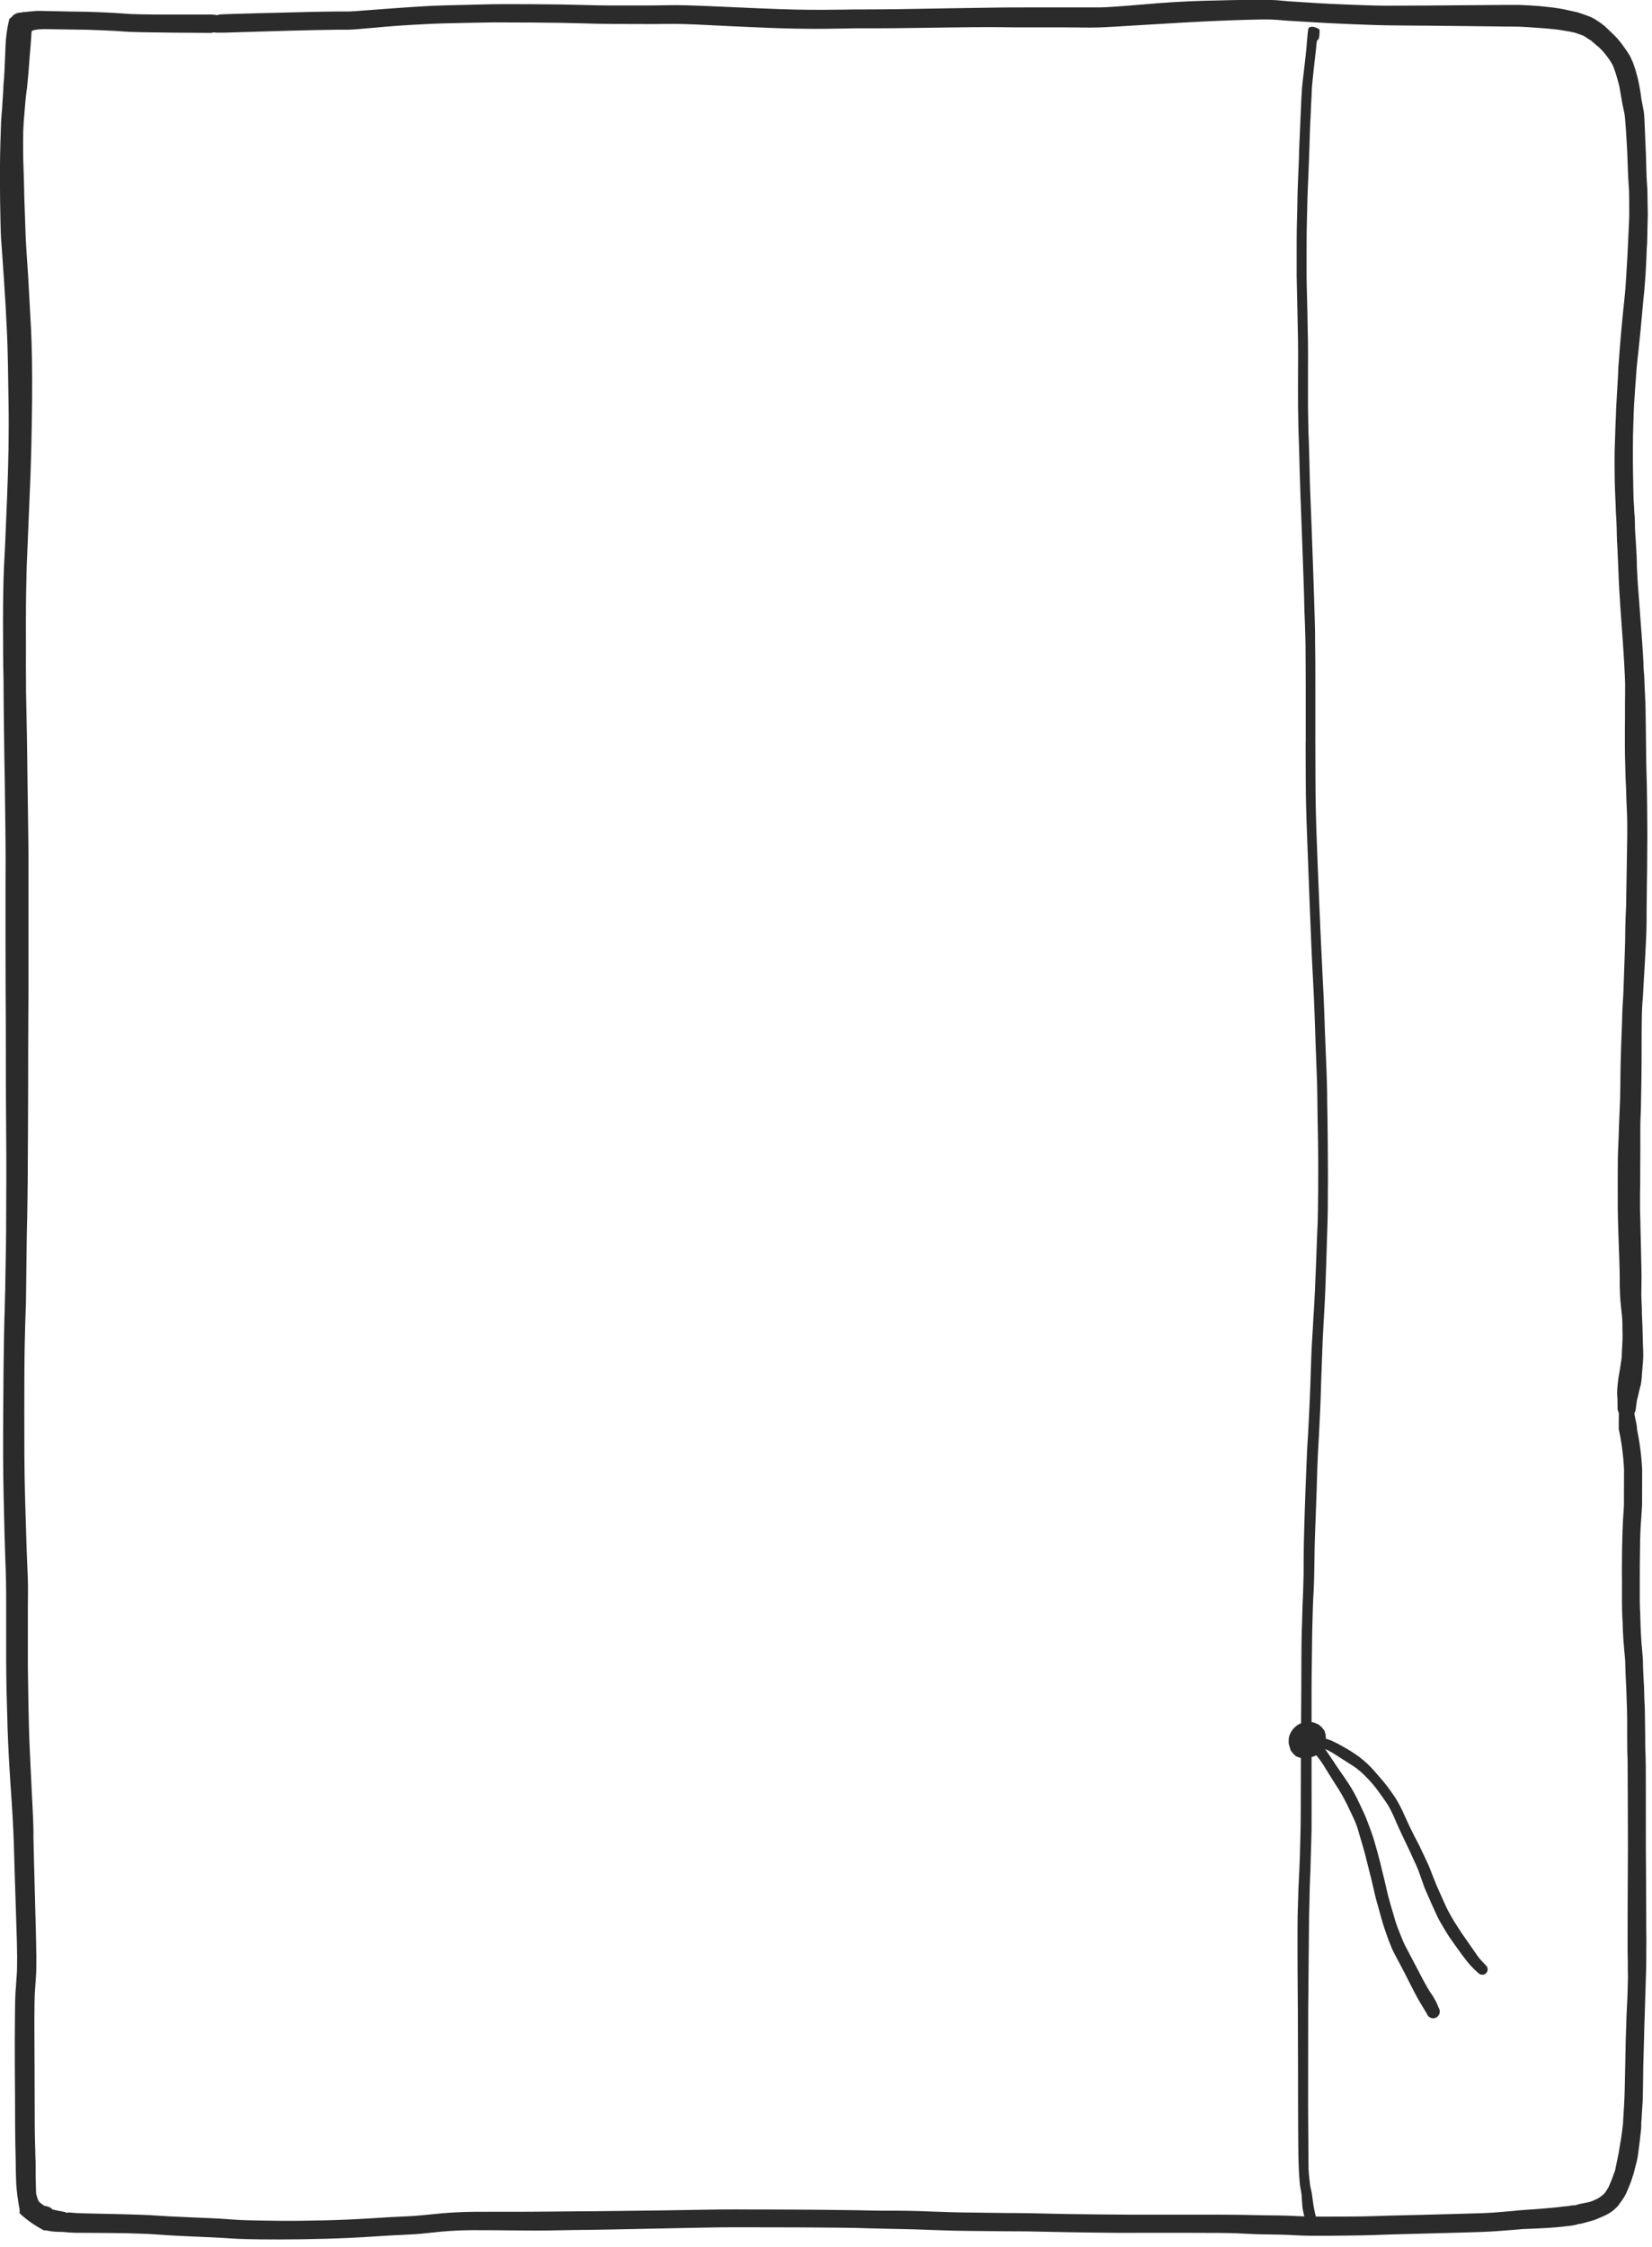 <?xml version="1.0" encoding="UTF-8" standalone="no"?>
<!DOCTYPE svg PUBLIC "-//W3C//DTD SVG 1.1//EN" "http://www.w3.org/Graphics/SVG/1.1/DTD/svg11.dtd">
<svg width="100%" height="100%" viewBox="0 0 153 208" version="1.1" xmlns="http://www.w3.org/2000/svg" xmlns:xlink="http://www.w3.org/1999/xlink" xml:space="preserve" xmlns:serif="http://www.serif.com/" style="fill-rule:evenodd;clip-rule:evenodd;stroke-linejoin:round;stroke-miterlimit:2;">
    <g transform="matrix(1,0,0,1,-3017.73,-254.674)">
        <g transform="matrix(1,0,0,1,1548.99,394.153)">
            <path d="M1474.84,65.884C1474.12,65.645 1473.42,65.352 1472.74,65.006C1472.41,64.583 1472.19,64.089 1472.08,63.563C1472.07,62.996 1472.05,62.519 1472.04,62L1472.04,60.8C1472.02,60.519 1472.02,59.923 1471.99,59.036C1471.96,58.149 1471.95,56.609 1471.95,54.373C1471.95,52.137 1471.93,50.473 1471.93,49.39C1471.92,48.304 1471.92,47.415 1471.93,46.696C1471.93,45.977 1471.95,45.48 1471.96,45.134C1471.98,44.788 1472.02,44.25 1472.07,43.481C1472.13,42.711 1472.11,40.991 1472.04,38.506C1471.98,36.021 1471.92,34.148 1471.89,32.88C1471.86,31.612 1471.83,30.692 1471.84,30.108C1471.84,29.525 1471.77,28.035 1471.65,25.708C1471.53,23.381 1471.45,21.608 1471.42,20.36C1471.39,19.112 1471.36,17.93 1471.35,16.801C1471.33,15.672 1471.32,14.856 1471.32,14.318L1471.32,11.358C1471.32,9.922 1471.32,8.814 1471.33,8.029C1471.35,7.244 1471.3,6.122 1471.24,4.751C1471.18,3.38 1471.14,1.506 1471.06,-0.905C1470.99,-3.316 1470.99,-5.916 1470.99,-8.758C1470.99,-11.6 1471,-13.682 1471.03,-15.033C1471.06,-16.384 1471.09,-17.342 1471.11,-17.933C1471.14,-18.525 1471.15,-19.001 1471.15,-19.326C1471.15,-19.651 1471.17,-20.495 1471.18,-21.851C1471.2,-23.207 1471.21,-24.871 1471.26,-26.84C1471.3,-28.809 1471.32,-31.421 1471.33,-34.647C1471.35,-37.873 1471.35,-40.39 1471.35,-42.202C1471.36,-44.014 1471.36,-45.922 1471.38,-47.925L1471.38,-59.862C1471.38,-60.609 1471.36,-62.075 1471.33,-64.225C1471.3,-66.375 1471.27,-68.125 1471.26,-69.479C1471.24,-70.833 1471.23,-71.838 1471.21,-72.49C1471.2,-73.142 1471.18,-73.816 1471.17,-74.516C1471.15,-75.216 1471.14,-75.809 1471.15,-76.331C1471.15,-76.853 1471.14,-77.365 1471.14,-77.838C1471.15,-78.312 1471.14,-79.602 1471.14,-81.738C1471.14,-83.874 1471.17,-85.574 1471.21,-86.938C1471.26,-88.302 1471.36,-90.483 1471.48,-93.46C1471.62,-96.439 1471.68,-99.402 1471.71,-102.26C1471.74,-105.118 1471.69,-107.372 1471.62,-108.92C1471.54,-110.468 1471.45,-112.12 1471.35,-113.836C1471.24,-115.552 1471.15,-116.785 1471.12,-117.53C1471.09,-118.275 1471.05,-119.362 1471,-120.906C1470.96,-122.45 1470.94,-123.552 1470.91,-124.206C1470.88,-124.86 1470.88,-125.545 1470.88,-126.329C1470.88,-127.113 1470.9,-127.665 1470.93,-128.063C1470.96,-128.461 1470.97,-128.682 1470.99,-128.834C1471,-128.986 1471.03,-129.305 1471.06,-129.717C1471.09,-130.129 1471.14,-130.51 1471.18,-130.886C1471.24,-131.262 1471.26,-131.486 1471.27,-131.613C1471.29,-131.74 1471.32,-132.207 1471.39,-132.937C1471.45,-133.669 1471.49,-134.387 1471.56,-135.069C1471.62,-135.751 1471.65,-136.369 1471.69,-136.969C1471.48,-136.464 1471.53,-136.521 1471.54,-136.599C1471.89,-137.081 1471.78,-137.758 1471.3,-138.11C1471.12,-138.244 1470.89,-138.317 1470.67,-138.317C1470.32,-138.317 1469.99,-138.15 1469.79,-137.869C1469.73,-137.831 1469.67,-137.789 1469.61,-137.743C1469.4,-136.911 1469.28,-136.058 1469.25,-135.199C1469.23,-134.514 1469.19,-133.817 1469.16,-133.085C1469.13,-132.353 1469.1,-131.968 1469.08,-131.845C1469.07,-131.722 1469.05,-131.445 1469.04,-131.071C1469.02,-130.697 1468.99,-130.281 1468.96,-129.871C1468.95,-129.457 1468.92,-129.213 1468.9,-129.06C1468.89,-128.907 1468.87,-128.58 1468.84,-128.182C1468.83,-127.782 1468.81,-127.152 1468.78,-126.368C1468.75,-125.584 1468.75,-124.828 1468.74,-124.173C1468.72,-123.518 1468.74,-122.419 1468.75,-120.873C1468.77,-119.327 1468.8,-118.127 1468.84,-117.383C1468.9,-116.639 1468.98,-115.41 1469.1,-113.692C1469.22,-111.974 1469.31,-110.36 1469.38,-108.811C1469.46,-107.262 1469.49,-105.111 1469.53,-102.255C1469.58,-99.399 1469.52,-96.527 1469.4,-93.548C1469.28,-90.569 1469.19,-88.399 1469.11,-87.031C1469.05,-85.662 1469.02,-83.863 1469.02,-81.731C1469.02,-79.599 1469.04,-78.282 1469.04,-77.808C1469.05,-77.335 1469.07,-76.851 1469.07,-76.329C1469.07,-75.807 1469.07,-75.179 1469.08,-74.48C1469.08,-73.78 1469.1,-73.104 1469.1,-72.452C1469.11,-71.8 1469.13,-70.802 1469.14,-69.452C1469.17,-68.099 1469.2,-66.347 1469.22,-64.197C1469.25,-62.047 1469.26,-60.616 1469.26,-59.87C1469.26,-59.124 1469.26,-58.084 1469.25,-56.758L1469.25,-52.852C1469.25,-51.574 1469.25,-49.932 1469.26,-47.929C1469.28,-45.926 1469.28,-44.019 1469.28,-42.208C1469.28,-40.397 1469.28,-37.876 1469.31,-34.65C1469.34,-31.424 1469.32,-28.84 1469.31,-26.87C1469.31,-24.901 1469.28,-23.238 1469.25,-21.882C1469.23,-20.526 1469.22,-19.688 1469.2,-19.363C1469.19,-19.038 1469.19,-18.597 1469.17,-18.005C1469.14,-17.414 1469.13,-16.428 1469.1,-15.077C1469.08,-13.726 1469.05,-11.613 1469.04,-8.771C1469.02,-5.929 1469.02,-3.271 1469.08,-0.862C1469.13,1.55 1469.18,3.459 1469.23,4.83C1469.29,6.201 1469.31,7.23 1469.31,8.02L1469.31,14.32C1469.32,14.858 1469.32,15.708 1469.34,16.837C1469.37,17.966 1469.4,19.169 1469.44,20.421C1469.48,21.673 1469.56,23.491 1469.72,25.821C1469.89,28.151 1469.95,29.572 1469.98,30.155C1470.01,30.738 1470.04,31.668 1470.07,32.937C1470.11,34.204 1470.17,36.081 1470.25,38.569C1470.34,41.053 1470.35,42.587 1470.29,43.357C1470.24,44.127 1470.19,44.704 1470.17,45.049C1470.15,45.394 1470.14,45.963 1470.13,46.683C1470.13,47.402 1470.11,48.318 1470.11,49.404C1470.11,50.49 1470.11,52.149 1470.13,54.385C1470.14,56.621 1470.14,58.203 1470.16,59.09C1470.19,59.977 1470.19,60.549 1470.2,60.83C1470.2,61.11 1470.2,61.511 1470.22,62.03C1470.23,62.594 1470.27,63.156 1470.34,63.716C1470.41,64.277 1470.5,64.754 1470.52,64.874C1470.56,65.052 1470.57,65.234 1470.55,65.414C1471.23,66.044 1471.99,66.577 1472.81,66.999C1472.83,67 1477.18,66.523 1474.84,65.884Z" style="fill:rgb(43,43,43);fill-rule:nonzero;"/>
        </g>
        <g transform="matrix(1,0,0,1,1549.4,393.767)">
            <path d="M1471.36,-136.27L1471.43,-136.294C1471.59,-136.33 1471.74,-136.357 1471.9,-136.375C1472.19,-136.396 1472.48,-136.402 1472.77,-136.393C1473.27,-136.383 1473.97,-136.369 1474.9,-136.359C1475.83,-136.349 1476.32,-136.341 1476.43,-136.338C1476.53,-136.335 1477,-136.319 1477.82,-136.286C1478.66,-136.253 1479.31,-136.216 1479.86,-136.171C1480.42,-136.126 1481.93,-136.093 1484.3,-136.071C1486.67,-136.049 1487.91,-136.044 1488.02,-136.046C1488.14,-136.046 1487.85,-136.109 1487.87,-136.104C1488.26,-136.07 1488.64,-136.058 1489.04,-136.068C1489.58,-136.087 1490.83,-136.126 1492.81,-136.183C1494.81,-136.241 1496.31,-136.283 1497.37,-136.304C1498.43,-136.325 1499.14,-136.34 1499.56,-136.342L1500.56,-136.342C1500.81,-136.342 1501.65,-136.4 1502.94,-136.522C1504.23,-136.644 1505.46,-136.736 1506.69,-136.804C1507.92,-136.872 1508.82,-136.913 1509.43,-136.93C1510.05,-136.947 1510.84,-136.964 1511.82,-136.982C1512.81,-137 1513.54,-137.015 1514.04,-137.019C1514.53,-137.023 1515.71,-137.019 1517.65,-137.006C1519.58,-136.993 1521.08,-136.969 1522.18,-136.934C1523.27,-136.899 1524.2,-136.88 1524.89,-136.876C1525.58,-136.872 1526.43,-136.876 1527.44,-136.868C1528.44,-136.86 1529.39,-136.868 1530.24,-136.878C1531.09,-136.888 1532.25,-136.86 1533.78,-136.778C1535.3,-136.696 1536.85,-136.631 1538.35,-136.564C1539.85,-136.497 1541.09,-136.453 1542.05,-136.44C1543,-136.427 1543.91,-136.419 1544.68,-136.427C1545.46,-136.435 1546.08,-136.442 1546.5,-136.452C1546.92,-136.462 1547.2,-136.469 1547.38,-136.472C1547.57,-136.475 1548.22,-136.472 1549.41,-136.472C1550.59,-136.472 1552.08,-136.49 1553.86,-136.517C1555.63,-136.542 1557.14,-136.565 1558.42,-136.574C1559.69,-136.583 1560.58,-136.586 1561.16,-136.574C1561.74,-136.562 1562.64,-136.556 1563.87,-136.559C1565.1,-136.562 1566.11,-136.559 1566.87,-136.559C1567.64,-136.559 1568.24,-136.552 1568.64,-136.544C1569.05,-136.536 1569.56,-136.537 1570.1,-136.552C1570.65,-136.565 1572.06,-136.652 1574.22,-136.784C1576.38,-136.916 1578.24,-137.027 1579.88,-137.109C1581.53,-137.191 1582.85,-137.23 1583.92,-137.263C1584.98,-137.296 1585.61,-137.296 1585.88,-137.289C1586.15,-137.282 1586.36,-137.274 1586.57,-137.259C1586.77,-137.246 1586.94,-137.229 1587.14,-137.21C1587.34,-137.191 1587.9,-137.152 1588.77,-137.104C1589.63,-137.058 1590.29,-137.017 1590.75,-136.987C1591.2,-136.957 1592.16,-136.914 1593.55,-136.854C1594.94,-136.794 1596.05,-136.761 1596.78,-136.748C1597.5,-136.735 1598.14,-136.733 1598.73,-136.727C1599.31,-136.721 1601.12,-136.719 1604.21,-136.676C1607.3,-136.633 1608.87,-136.63 1609.01,-136.625C1609.15,-136.62 1609.41,-136.606 1609.9,-136.576C1610.38,-136.546 1610.84,-136.51 1611.37,-136.47C1611.89,-136.43 1612.22,-136.392 1612.49,-136.362C1612.74,-136.332 1612.94,-136.298 1613.15,-136.262C1613.36,-136.226 1613.57,-136.192 1613.69,-136.172L1614.17,-136.072C1614.23,-136.055 1614.33,-136.018 1614.53,-135.952C1614.72,-135.886 1614.81,-135.852 1614.95,-135.796C1615.03,-135.757 1615.11,-135.71 1615.19,-135.657C1615.32,-135.572 1615.44,-135.492 1615.56,-135.404C1615.7,-135.316 1615.59,-135.419 1615.61,-135.41C1615.62,-135.401 1615.85,-135.184 1616.15,-134.932C1616.38,-134.757 1616.59,-134.561 1616.78,-134.347C1616.93,-134.175 1617.08,-133.995 1617.21,-133.807C1617.33,-133.654 1617.44,-133.494 1617.54,-133.327C1617.62,-133.194 1617.64,-133.144 1617.69,-133.071C1617.71,-133.021 1617.73,-132.972 1617.75,-132.926C1617.78,-132.842 1617.83,-132.726 1617.85,-132.635C1617.93,-132.439 1618,-132.239 1618.05,-132.035C1618.17,-131.647 1618.23,-131.386 1618.31,-131.079C1618.37,-130.77 1618.41,-130.479 1618.47,-130.15C1618.54,-129.821 1618.56,-129.609 1618.58,-129.523L1618.8,-128.454C1618.82,-128.361 1618.85,-127.935 1618.92,-127.019C1618.98,-126.102 1619.01,-125.419 1619.04,-124.94L1619.1,-123.285C1619.1,-123.129 1619.12,-122.885 1619.13,-122.606L1619.19,-121.617C1619.21,-121.505 1619.21,-121.122 1619.22,-120.386L1619.22,-119.122C1619.22,-119.005 1619.21,-118.672 1619.18,-118.068L1619.06,-115.518C1619.03,-114.999 1619,-114.443 1618.96,-113.818C1618.93,-113.19 1618.88,-112.692 1618.86,-112.284C1618.83,-111.876 1618.75,-111.191 1618.65,-110.217C1618.56,-109.244 1618.47,-108.411 1618.42,-107.726C1618.36,-107.041 1618.32,-106.482 1618.29,-106.05C1618.26,-105.618 1618.23,-105.269 1618.21,-105.05C1618.21,-104.831 1618.2,-104.51 1618.17,-104.077C1618.14,-103.644 1618.11,-103.077 1618.07,-102.377C1618.03,-101.677 1617.99,-101.013 1617.98,-100.428C1617.95,-99.845 1617.93,-99.322 1617.92,-98.866C1617.9,-98.41 1617.89,-97.878 1617.87,-97.301C1617.86,-96.724 1617.86,-96.073 1617.87,-95.396C1617.87,-94.718 1617.89,-94.18 1617.9,-93.808C1617.92,-93.436 1617.93,-93.049 1617.95,-92.676C1617.96,-92.303 1617.98,-91.943 1617.99,-91.613C1618.02,-91.285 1618.02,-90.991 1618.04,-90.679C1618.05,-90.367 1618.07,-90.019 1618.07,-89.648C1618.07,-89.277 1618.1,-88.827 1618.13,-88.332L1618.23,-86.001C1618.24,-85.536 1618.27,-85.015 1618.3,-84.478L1618.39,-83.03L1618.65,-79.373C1618.69,-78.7 1618.72,-78.185 1618.75,-77.802L1618.82,-76.402C1618.84,-76.122 1618.85,-75.628 1618.84,-74.835C1618.82,-74.042 1618.84,-72.981 1618.82,-71.622C1618.81,-70.263 1618.82,-69.152 1618.85,-68.332C1618.87,-67.512 1618.88,-66.899 1618.91,-66.494C1618.94,-66.089 1618.94,-65.36 1618.99,-64.318C1619.05,-63.276 1619.05,-62.089 1619.02,-60.682C1618.99,-59.275 1618.99,-58.218 1618.97,-57.505C1618.96,-56.792 1618.94,-56.178 1618.94,-55.658C1618.94,-55.138 1618.91,-54.851 1618.91,-54.758C1618.91,-54.665 1618.9,-54.416 1618.88,-54.053C1618.87,-53.69 1618.85,-52.953 1618.84,-51.808C1618.81,-50.662 1618.76,-49.608 1618.73,-48.601C1618.7,-47.594 1618.67,-46.993 1618.66,-46.795C1618.64,-46.597 1618.64,-46.344 1618.61,-46.011C1618.58,-45.678 1618.57,-44.56 1618.49,-42.741C1618.42,-40.922 1618.4,-39.555 1618.4,-38.659C1618.39,-37.759 1618.37,-37.059 1618.34,-36.487C1618.31,-35.915 1618.3,-35.427 1618.28,-35.052C1618.27,-34.677 1618.25,-34.028 1618.21,-33.117C1618.16,-32.206 1618.16,-31.369 1618.16,-30.637C1618.16,-29.905 1618.15,-29.212 1618.16,-28.57L1618.16,-27.104C1618.16,-26.766 1618.18,-26.078 1618.21,-25.104C1618.24,-24.13 1618.27,-23.282 1618.3,-22.535C1618.33,-21.788 1618.33,-21.267 1618.34,-20.935L1618.34,-20.02C1618.36,-19.739 1618.36,-19.442 1618.37,-19.169C1618.39,-18.896 1618.42,-18.413 1618.49,-17.819C1618.56,-17.279 1618.6,-16.735 1618.59,-16.191C1618.61,-15.671 1618.61,-15.183 1618.58,-14.664C1618.55,-14.145 1618.53,-13.796 1618.53,-13.592C1618.53,-13.388 1618.47,-13.054 1618.37,-12.392C1618.26,-11.73 1618.2,-11.441 1618.2,-11.348C1618.17,-11.13 1618.14,-10.91 1618.13,-10.689C1618.09,-10.336 1618.09,-9.979 1618.13,-9.626C1618.14,-9.286 1618.13,-9.014 1618.14,-8.793C1618.13,-8.621 1618.17,-8.449 1618.26,-8.304L1618.26,-8.298C1618.26,-7.809 1618.25,-7.298 1618.25,-6.798C1618.52,-5.563 1618.68,-4.308 1618.74,-3.046C1618.73,-1.085 1618.73,-0.003 1618.73,0.22C1618.73,0.443 1618.7,0.845 1618.65,1.52C1618.61,2.195 1618.58,3.115 1618.56,4.171C1618.55,5.227 1618.53,6.271 1618.55,7.282L1618.55,9.271C1618.55,9.571 1618.56,9.835 1618.56,10.007C1618.56,10.179 1618.58,10.551 1618.61,11.132C1618.62,11.712 1618.65,12.186 1618.67,12.509C1618.68,12.832 1618.73,13.236 1618.76,13.655C1618.8,14.074 1618.83,14.396 1618.85,14.727C1618.86,15.058 1618.86,15.398 1618.88,15.752C1618.89,16.106 1618.91,16.42 1618.92,16.63C1618.94,16.84 1618.95,17.34 1618.98,18.191C1619.01,19.042 1619.03,19.658 1619.03,20.091L1619.03,21.591C1619.04,22.155 1619.04,22.608 1619.04,22.922C1619.04,23.236 1619.07,23.539 1619.07,23.814C1619.07,24.089 1619.09,26.737 1619.1,31.82C1619.07,36.904 1619.07,39.62 1619.07,39.958L1619.07,41.526C1619.09,42.226 1619.09,42.769 1619.09,43.168C1619.09,43.567 1619.1,43.841 1619.1,44.009L1619.06,45.639C1619.04,45.926 1619.03,46.468 1618.98,47.284C1618.94,48.1 1618.94,48.816 1618.91,49.406C1618.89,49.996 1618.88,50.435 1618.88,50.722L1618.8,54.494C1618.79,54.88 1618.77,55.325 1618.74,55.888C1618.71,56.451 1618.68,56.832 1618.67,57.029C1618.65,57.226 1618.65,57.468 1618.65,57.476C1618.65,57.484 1618.65,57.486 1618.61,57.799C1618.58,58.112 1618.53,58.451 1618.46,58.929C1618.37,59.405 1618.31,59.829 1618.25,60.191L1617.93,61.749C1617.92,61.802 1617.91,61.854 1617.89,61.904C1617.84,62.004 1617.8,62.146 1617.75,62.277C1617.71,62.408 1617.65,62.558 1617.54,62.836C1617.42,63.114 1617.36,63.251 1617.32,63.356C1617.27,63.461 1617.18,63.593 1616.96,63.928C1617.21,63.674 1616.85,64.022 1616.82,64.079L1616.82,64.089C1616.82,64.081 1616.81,64.076 1616.7,64.158C1616.58,64.268 1616.45,64.361 1616.3,64.437C1616.05,64.576 1615.78,64.686 1615.5,64.766L1614.72,64.927C1614.67,64.936 1614.52,64.975 1614.34,65.012C1614.2,65.042 1614.41,65.054 1614.49,65.055C1614.29,65.05 1614.09,65.06 1613.89,65.084C1613.76,65.105 1613.65,65.123 1613.56,65.138C1613.44,65.146 1613.26,65.165 1613.08,65.184C1612.9,65.203 1612.71,65.235 1612.33,65.273C1611.96,65.311 1611.54,65.343 1611,65.388C1610.46,65.433 1610.04,65.457 1609.71,65.48C1609.38,65.503 1609.05,65.526 1608.88,65.547C1608.73,65.567 1608.61,65.578 1608.42,65.593C1608.22,65.608 1607.85,65.637 1607.36,65.681C1606.85,65.726 1606.49,65.751 1606.19,65.766C1605.89,65.781 1605.69,65.79 1605.63,65.794C1605.57,65.798 1604.94,65.817 1603.7,65.85C1602.45,65.883 1601.22,65.917 1599.96,65.95L1596.92,66.025C1596.14,66.044 1595.6,66.062 1595.35,66.075C1595.11,66.088 1594.33,66.1 1592.92,66.108C1591.53,66.116 1590.52,66.119 1589.86,66.108C1589.2,66.097 1588.75,66.085 1588.38,66.061C1588,66.037 1587.46,66.018 1586.83,66.008C1586.2,65.998 1585.69,65.991 1585.33,65.989C1584.97,65.987 1584.66,65.98 1584.31,65.971C1583.97,65.962 1583.53,65.948 1583.02,65.944C1582.5,65.944 1581.87,65.932 1581.16,65.932L1572.9,65.932C1572.35,65.932 1571.2,65.921 1569.43,65.903C1567.66,65.885 1566.23,65.86 1565.14,65.831C1564.03,65.802 1563.25,65.788 1562.82,65.787C1562.38,65.786 1561.82,65.787 1561.09,65.774L1558.09,65.734C1557.58,65.734 1556.98,65.719 1556.28,65.699C1555.57,65.679 1554.91,65.657 1554.27,65.63C1553.64,65.604 1552.97,65.584 1552.33,65.575C1551.69,65.566 1551.12,65.558 1550.62,65.563C1550.13,65.568 1549.64,65.563 1549.08,65.551C1548.51,65.542 1548.06,65.531 1547.72,65.522C1547.37,65.513 1546.29,65.5 1544.49,65.483C1542.69,65.466 1541.11,65.458 1539.73,65.455C1538.35,65.452 1537.28,65.455 1536.49,65.447C1535.69,65.439 1534.29,65.46 1532.28,65.495C1530.27,65.53 1528.71,65.557 1527.57,65.565C1526.43,65.573 1525.58,65.587 1524.99,65.595C1524.42,65.604 1523.97,65.61 1523.64,65.611C1523.33,65.611 1522.62,65.619 1521.57,65.624C1520.52,65.629 1519.67,65.64 1519.01,65.648C1518.35,65.656 1517.6,65.659 1516.72,65.662C1515.83,65.665 1514.96,65.662 1514.08,65.662C1513.19,65.662 1512.53,65.662 1512.11,65.668C1511.69,65.674 1511.17,65.684 1510.63,65.713C1510.09,65.742 1509.55,65.779 1509.07,65.824C1508.59,65.869 1508.05,65.924 1507.5,65.98C1506.94,66.036 1506.37,66.08 1505.71,66.102C1505.05,66.124 1504,66.187 1502.64,66.274C1501.29,66.361 1499.88,66.424 1498.37,66.46C1496.85,66.496 1495.48,66.513 1494.19,66.5C1492.9,66.487 1491.97,66.475 1491.32,66.454C1490.69,66.433 1490.23,66.412 1489.87,66.384C1489.51,66.356 1489.18,66.333 1488.88,66.312C1488.58,66.291 1488.33,66.278 1488.14,66.271L1486.27,66.192C1485.19,66.147 1484.47,66.113 1484.08,66.092L1482.09,65.971C1482.04,65.971 1481.79,65.961 1481.23,65.938C1480.68,65.915 1479.87,65.895 1478.81,65.87C1477.76,65.845 1476.99,65.834 1476.51,65.821C1476.03,65.808 1475.7,65.802 1475.48,65.788C1475.25,65.774 1475.08,65.764 1474.85,65.737C1474.73,65.722 1474.61,65.73 1474.5,65.76C1474.39,65.698 1474.27,65.659 1474.14,65.646C1473.93,65.603 1473.78,65.589 1473.62,65.546L1473.2,65.455C1473.02,65.262 1472.77,65.147 1472.51,65.135C1472.36,65.124 1471.74,64.545 1471.71,64.57C1471.62,65.514 1471.81,66.465 1472.27,67.296C1472.38,67.334 1472.49,67.364 1472.6,67.385C1472.7,67.406 1472.78,67.42 1472.85,67.437C1473.02,67.47 1473.19,67.492 1473.36,67.503C1473.54,67.511 1473.78,67.536 1474.01,67.524C1474.19,67.524 1474.49,67.566 1474.68,67.578C1474.91,67.591 1475.18,67.607 1475.4,67.61C1475.62,67.613 1476,67.619 1476.5,67.616C1476.98,67.616 1477.72,67.623 1478.79,67.632C1479.85,67.641 1480.62,67.66 1481.16,67.684C1481.71,67.708 1482.06,67.72 1482.1,67.719L1483.98,67.842C1484.37,67.869 1485.12,67.905 1486.19,67.954C1487.28,68.003 1487.9,68.029 1488.07,68.036C1488.25,68.042 1488.47,68.054 1488.76,68.07C1489.06,68.086 1489.39,68.107 1489.73,68.133C1490.09,68.158 1490.63,68.182 1491.28,68.199C1491.92,68.216 1492.9,68.228 1494.18,68.227C1495.46,68.227 1496.9,68.208 1498.41,68.166C1499.92,68.124 1501.39,68.057 1502.76,67.966C1504.12,67.875 1505.11,67.818 1505.77,67.795C1506.45,67.771 1507.11,67.724 1507.67,67.661C1508.24,67.598 1508.74,67.546 1509.22,67.502C1509.7,67.458 1510.17,67.425 1510.7,67.402C1511.23,67.379 1511.67,67.368 1512.11,67.368C1512.54,67.368 1513.19,67.368 1514.07,67.373C1514.96,67.378 1515.83,67.383 1516.71,67.396C1517.58,67.409 1518.38,67.406 1519.04,67.396C1519.69,67.386 1520.54,67.371 1521.58,67.353C1522.63,67.335 1523.32,67.328 1523.65,67.326C1523.98,67.324 1524.45,67.317 1525.03,67.302C1525.62,67.287 1526.45,67.274 1527.6,67.25C1528.74,67.226 1530.31,67.199 1532.3,67.155C1534.3,67.111 1535.69,67.095 1536.47,67.1C1537.26,67.105 1538.36,67.108 1539.72,67.106C1541.09,67.104 1542.67,67.112 1544.47,67.125C1546.27,67.138 1547.32,67.151 1547.67,67.162C1548.01,67.173 1548.48,67.185 1549.03,67.202C1549.6,67.219 1550.14,67.228 1550.62,67.239C1551.1,67.25 1551.65,67.258 1552.28,67.273C1552.93,67.287 1553.56,67.306 1554.2,67.333C1554.83,67.36 1555.52,67.383 1556.23,67.402C1556.93,67.421 1557.56,67.433 1558.07,67.436L1561.07,67.467C1561.79,67.467 1562.37,67.475 1562.81,67.474C1563.25,67.473 1563.98,67.486 1565.09,67.513C1566.2,67.54 1567.64,67.564 1569.41,67.588C1571.18,67.612 1572.35,67.622 1572.9,67.617C1573.45,67.612 1573.96,67.61 1574.41,67.61L1577.61,67.61C1579.27,67.615 1580.45,67.617 1581.16,67.622C1581.87,67.627 1582.45,67.635 1582.96,67.661C1583.47,67.687 1583.89,67.701 1584.23,67.721C1584.58,67.741 1584.95,67.75 1585.31,67.754C1585.67,67.758 1586.17,67.764 1586.8,67.78C1587.43,67.796 1587.88,67.812 1588.25,67.837C1588.63,67.862 1589.19,67.879 1589.84,67.886C1590.49,67.893 1591.53,67.886 1592.93,67.87C1594.34,67.851 1595.19,67.836 1595.45,67.823C1595.69,67.81 1596.18,67.794 1596.96,67.77C1597.74,67.746 1598.76,67.72 1600,67.689C1601.25,67.658 1602.5,67.624 1603.75,67.589C1605,67.554 1605.67,67.528 1605.73,67.524L1606.27,67.5C1606.56,67.487 1606.99,67.457 1607.5,67.416C1608.01,67.375 1608.32,67.349 1608.52,67.338C1608.71,67.327 1608.95,67.306 1609.1,67.287C1609.25,67.268 1609.43,67.257 1609.78,67.248C1610.12,67.239 1610.57,67.213 1611.11,67.19C1611.65,67.167 1612.13,67.13 1612.51,67.098C1612.88,67.066 1613.19,67.028 1613.33,67.006C1613.45,66.996 1613.63,66.977 1613.81,66.959L1614.44,66.841C1614.14,66.834 1614.65,66.801 1614.82,66.749L1615.34,66.612C1615.46,66.581 1615.73,66.512 1616.03,66.412C1616.5,66.226 1616.88,66.055 1617.09,65.953C1617.35,65.821 1617.59,65.662 1617.81,65.48C1618,65.319 1618.17,65.145 1618.32,64.959C1618.34,64.923 1618.22,65.037 1618.16,65.106L1618.11,65.154C1618.1,65.161 1618.11,65.139 1618.16,65.106C1618.43,64.802 1618.66,64.47 1618.86,64.116C1618.92,64.011 1619.02,63.765 1619.14,63.488C1619.26,63.211 1619.35,62.953 1619.4,62.822L1619.62,62.152C1619.65,62.077 1619.71,61.793 1619.83,61.328C1619.92,61.032 1619.98,60.732 1620.03,60.428C1620.07,60.076 1620.13,59.657 1620.19,59.175C1620.25,58.693 1620.29,58.242 1620.33,57.928C1620.34,57.614 1620.34,57.294 1620.34,57.285C1620.34,57.276 1620.36,57.313 1620.36,57.115C1620.37,56.915 1620.39,56.539 1620.43,55.976C1620.48,55.413 1620.48,54.911 1620.49,54.525L1620.52,52.212L1620.6,49.439C1620.6,48.848 1620.63,48.157 1620.66,47.339L1620.76,44.034C1620.77,43.866 1620.77,43.573 1620.79,43.174C1620.8,42.775 1620.8,42.216 1620.8,41.514C1620.8,40.812 1620.82,40.291 1620.8,39.948C1620.79,39.605 1620.8,36.891 1620.76,31.808C1620.76,26.724 1620.76,24.016 1620.74,23.742C1620.73,23.468 1620.73,23.184 1620.71,22.87C1620.7,22.556 1620.7,22.133 1620.7,21.57C1620.7,21.007 1620.68,20.511 1620.68,20.076C1620.68,19.641 1620.67,18.976 1620.62,18.12C1620.61,17.269 1620.58,16.707 1620.56,16.497C1620.55,16.287 1620.53,16.037 1620.52,15.683C1620.5,15.329 1620.49,14.983 1620.49,14.656C1620.47,14.325 1620.44,13.898 1620.4,13.478C1620.35,13.058 1620.34,12.72 1620.32,12.397C1620.29,12.074 1620.28,11.645 1620.26,11.064C1620.25,10.483 1620.23,10.102 1620.22,9.93C1620.2,9.758 1620.22,9.545 1620.2,9.243L1620.2,7.3C1620.2,6.292 1620.2,5.274 1620.22,4.217C1620.23,3.16 1620.26,2.342 1620.32,1.665C1620.37,0.988 1620.39,0.488 1620.41,0.265C1620.42,0.042 1620.41,-1.062 1620.42,-3.023C1620.36,-4.281 1620.2,-5.533 1619.94,-6.765C1619.96,-7.211 1619.73,-7.808 1619.7,-8.278C1619.78,-8.389 1619.82,-8.522 1619.82,-8.657C1619.87,-8.874 1619.88,-9.157 1619.94,-9.493C1620.04,-9.825 1620.08,-10.054 1620.15,-10.352C1620.24,-10.652 1620.25,-10.786 1620.29,-10.876C1620.36,-11.287 1620.4,-11.701 1620.42,-12.118C1620.48,-12.793 1620.52,-13.334 1620.52,-13.538C1620.52,-13.742 1620.52,-14.115 1620.49,-14.638C1620.48,-15.157 1620.46,-15.708 1620.45,-16.228C1620.43,-16.748 1620.39,-17.35 1620.39,-17.949C1620.37,-18.549 1620.34,-18.934 1620.34,-19.207L1620.36,-20.937C1620.36,-21.267 1620.34,-21.823 1620.33,-22.571C1620.31,-23.319 1620.3,-24.184 1620.27,-25.155C1620.25,-26.125 1620.24,-26.746 1620.22,-27.083L1620.22,-28.555C1620.24,-29.197 1620.24,-29.878 1620.24,-30.61C1620.24,-31.342 1620.25,-32.147 1620.25,-33.059L1620.25,-34.981C1620.25,-35.356 1620.28,-35.816 1620.3,-36.389C1620.31,-36.962 1620.33,-37.726 1620.34,-38.621C1620.36,-39.516 1620.37,-40.865 1620.37,-42.686C1620.37,-44.507 1620.4,-45.544 1620.42,-45.877C1620.43,-46.21 1620.46,-46.487 1620.48,-46.684C1620.49,-46.881 1620.52,-47.484 1620.58,-48.484C1620.65,-49.484 1620.7,-50.584 1620.76,-51.725C1620.82,-52.866 1620.83,-53.643 1620.83,-54.006C1620.82,-54.37 1620.83,-54.574 1620.83,-54.665L1620.86,-57.457C1620.88,-58.17 1620.88,-59.234 1620.89,-60.641C1620.91,-62.048 1620.88,-63.31 1620.88,-64.353C1620.86,-65.396 1620.85,-66.116 1620.85,-66.522C1620.83,-66.929 1620.82,-67.542 1620.8,-68.362C1620.79,-69.182 1620.77,-70.249 1620.76,-71.608C1620.74,-72.967 1620.73,-74.057 1620.68,-74.849C1620.64,-75.641 1620.62,-76.22 1620.61,-76.5C1620.58,-76.78 1620.58,-76.968 1620.56,-77.1C1620.55,-77.232 1620.55,-77.5 1620.53,-77.88C1620.52,-78.26 1620.47,-78.804 1620.43,-79.48C1620.38,-80.156 1620.35,-80.698 1620.31,-81.095L1620.13,-83.573C1620.11,-83.708 1620.1,-84.047 1620.05,-84.582C1620.01,-85.117 1619.98,-85.594 1619.96,-86.059C1619.93,-86.525 1619.92,-86.898 1619.92,-87.2C1619.92,-87.502 1619.89,-87.918 1619.86,-88.413C1619.83,-88.908 1619.81,-89.327 1619.78,-89.699C1619.75,-90.071 1619.75,-90.407 1619.75,-90.717C1619.75,-91.027 1619.72,-91.374 1619.69,-91.703C1619.68,-92.031 1619.66,-92.37 1619.63,-92.742C1619.62,-93.114 1619.6,-93.471 1619.6,-93.842C1619.59,-94.214 1619.59,-94.725 1619.57,-95.403C1619.56,-96.081 1619.56,-96.686 1619.56,-97.263C1619.56,-97.84 1619.57,-98.341 1619.57,-98.797C1619.59,-99.253 1619.6,-99.77 1619.62,-100.355C1619.63,-100.94 1619.66,-101.555 1619.71,-102.255C1619.75,-102.955 1619.8,-103.514 1619.83,-103.946C1619.86,-104.378 1619.89,-104.708 1619.9,-104.926C1619.92,-105.144 1619.95,-105.445 1619.99,-105.873C1620.05,-106.305 1620.1,-106.859 1620.17,-107.543C1620.25,-108.227 1620.32,-109.053 1620.41,-110.027C1620.5,-111.001 1620.56,-111.701 1620.61,-112.109C1620.65,-112.517 1620.68,-113.056 1620.73,-113.685C1620.77,-114.314 1620.8,-114.907 1620.82,-115.427C1620.83,-115.947 1620.86,-116.349 1620.88,-116.64C1620.88,-116.931 1620.91,-117.391 1620.91,-117.995C1620.92,-118.595 1620.94,-118.986 1620.94,-119.101C1620.94,-119.216 1620.94,-119.656 1620.92,-120.392C1620.91,-121.128 1620.91,-121.592 1620.89,-121.708L1620.83,-122.681L1620.76,-124.988C1620.74,-125.469 1620.7,-126.188 1620.67,-127.108C1620.64,-128.028 1620.59,-128.613 1620.58,-128.708L1620.37,-129.808C1620.35,-129.893 1620.32,-130.108 1620.28,-130.438C1620.23,-130.768 1620.16,-131.125 1620.1,-131.438C1620.04,-131.751 1619.92,-132.183 1619.81,-132.571C1619.73,-132.849 1619.64,-133.123 1619.53,-133.391C1619.48,-133.472 1619.47,-133.52 1619.43,-133.604C1619.38,-133.717 1619.34,-133.826 1619.28,-133.931C1619.23,-134 1619.14,-134.156 1619.05,-134.285C1618.96,-134.414 1618.81,-134.645 1618.65,-134.864C1618.49,-135.083 1618.28,-135.354 1618.11,-135.539C1617.95,-135.724 1617.63,-136.023 1617.35,-136.298C1617.06,-136.573 1616.99,-136.631 1616.99,-136.641C1616.97,-136.653 1616.73,-136.852 1616.61,-136.941C1616.48,-137.025 1616.34,-137.119 1616.21,-137.208C1616.05,-137.319 1615.87,-137.417 1615.69,-137.5C1615.57,-137.554 1615.33,-137.647 1615.13,-137.716C1614.94,-137.785 1614.79,-137.833 1614.73,-137.854C1614.68,-137.875 1614.54,-137.917 1614.43,-137.954L1613.52,-138.154C1613.31,-138.208 1613.02,-138.254 1612.77,-138.304C1612.53,-138.352 1612.08,-138.404 1611.55,-138.464C1611.03,-138.524 1610.49,-138.564 1610.01,-138.591C1609.53,-138.618 1609.18,-138.635 1609.05,-138.637C1608.92,-138.639 1607.3,-138.644 1604.21,-138.61C1601.12,-138.576 1599.29,-138.58 1598.71,-138.573C1598.14,-138.567 1597.51,-138.573 1596.79,-138.567C1596.07,-138.561 1595.04,-138.596 1593.63,-138.649C1592.23,-138.704 1591.32,-138.749 1590.85,-138.773C1590.4,-138.8 1589.73,-138.84 1588.88,-138.896C1588.01,-138.951 1587.51,-138.984 1587.32,-139.005C1587.12,-139.026 1586.9,-139.047 1586.7,-139.062C1586.49,-139.077 1586.21,-139.091 1585.92,-139.098C1585.64,-139.105 1584.95,-139.098 1583.88,-139.098C1582.82,-139.098 1581.45,-139.061 1579.8,-139.019C1578.15,-138.977 1576.22,-138.862 1574.08,-138.673C1571.93,-138.484 1570.63,-138.405 1570.08,-138.406L1563.87,-138.406C1562.64,-138.406 1561.74,-138.406 1561.16,-138.397C1560.59,-138.385 1559.64,-138.381 1558.38,-138.358C1557.12,-138.335 1555.6,-138.318 1553.83,-138.282C1552.04,-138.245 1550.59,-138.228 1549.4,-138.225C1548.22,-138.222 1547.53,-138.219 1547.35,-138.217C1547.17,-138.215 1546.87,-138.21 1546.45,-138.202C1546.03,-138.194 1545.45,-138.186 1544.67,-138.184C1543.88,-138.182 1543.03,-138.184 1542.07,-138.205C1541.11,-138.226 1539.91,-138.265 1538.41,-138.332C1536.92,-138.399 1535.4,-138.468 1533.86,-138.532C1532.31,-138.596 1531.06,-138.632 1530.2,-138.61C1529.34,-138.588 1528.43,-138.585 1527.43,-138.586C1526.42,-138.587 1525.57,-138.586 1524.88,-138.586C1524.19,-138.586 1523.32,-138.6 1522.23,-138.635C1521.13,-138.67 1519.59,-138.695 1517.65,-138.704C1515.72,-138.713 1514.49,-138.714 1514,-138.704C1513.5,-138.694 1512.75,-138.679 1511.78,-138.65C1510.79,-138.62 1509.99,-138.602 1509.38,-138.59C1508.76,-138.578 1507.82,-138.533 1506.59,-138.451C1505.36,-138.369 1504.07,-138.276 1502.78,-138.177C1501.49,-138.078 1500.8,-138.026 1500.56,-138.029L1499.54,-138.029C1499.11,-138.029 1498.36,-138.014 1497.31,-137.994C1496.26,-137.974 1494.73,-137.934 1492.75,-137.882C1490.77,-137.83 1489.5,-137.791 1488.96,-137.77C1488.42,-137.749 1488.49,-137.679 1488.48,-137.682C1488.31,-137.713 1488.14,-137.734 1487.97,-137.745L1484.28,-137.745C1481.93,-137.745 1480.53,-137.773 1479.98,-137.823C1479.43,-137.873 1478.71,-137.914 1477.87,-137.949C1477.04,-137.982 1476.55,-138 1476.44,-138.001L1474.9,-138.025C1473.98,-138.04 1473.3,-138.052 1472.8,-138.067C1472.3,-138.082 1471.88,-138.09 1471.74,-138.083C1471.59,-138.076 1471.36,-138.047 1471.15,-138.029C1470.94,-138.029 1470.62,-137.956 1470.43,-137.977C1470.24,-137.87 1470.05,-137.746 1469.88,-137.608C1469.47,-137.251 1469.43,-136.626 1469.79,-136.22C1470.15,-135.816 1470.77,-135.779 1471.18,-136.136C1471.26,-136.173 1471.3,-136.221 1471.36,-136.27ZM1472.78,65.379C1472.75,65.379 1472.83,65.404 1472.72,65.305C1472.6,67.159 1472.26,67.224 1472.41,67.227C1472.98,67.255 1473.47,66.811 1473.5,66.242C1473.52,65.942 1472.8,65.381 1472.8,65.381L1472.78,65.379ZM1614.49,65.056L1614.51,65.056L1614.49,65.056ZM1471.36,-136.27L1471.38,-136.295C1471.2,-136.228 1471.23,-136.23 1471.36,-136.27Z" style="fill:rgb(43,43,43);fill-rule:nonzero;"/>
        </g>
        <g transform="matrix(1,0,0,1,1588.73,394.592)">
            <path d="M1549.5,19.62C1549.42,19.649 1549.35,19.677 1549.32,19.69C1549.01,19.86 1548.75,20.112 1548.57,20.42C1548.5,20.555 1548.44,20.693 1548.39,20.835C1548.35,21.057 1548.34,21.285 1548.36,21.51C1548.38,21.61 1548.43,21.777 1548.48,21.927C1548.49,21.998 1548.51,22.068 1548.54,22.135C1548.68,22.331 1548.84,22.509 1549.02,22.666C1549.17,22.735 1549.33,22.79 1549.48,22.831L1549.48,23.266C1549.47,26.955 1549.47,29.025 1549.45,29.486C1549.44,29.947 1549.42,30.733 1549.39,31.865C1549.35,32.997 1549.32,33.691 1549.3,33.965C1549.29,34.239 1549.27,34.53 1549.26,34.83L1549.18,37.391C1549.17,37.983 1549.15,40.891 1549.2,46.091C1549.22,51.291 1549.22,54.266 1549.22,55.016C1549.22,55.766 1549.23,56.57 1549.23,57.433C1549.23,58.296 1549.25,59.008 1549.25,59.559C1549.26,60.11 1549.28,60.576 1549.29,60.931C1549.3,61.286 1549.34,61.687 1549.37,62.077C1549.39,62.377 1549.44,62.675 1549.5,62.97C1549.52,63.054 1549.53,63.176 1549.55,63.299C1549.56,63.671 1549.61,64.07 1549.63,64.471C1549.69,64.787 1549.75,65.101 1549.84,65.41C1549.85,65.457 1549.85,65.47 1549.88,65.575C1549.96,65.812 1550.07,66.037 1550.21,66.243C1550.28,66.398 1550.44,66.498 1550.61,66.498C1550.68,66.498 1550.75,66.482 1550.81,66.451C1550.97,66.377 1551.07,66.219 1551.07,66.045C1551.07,65.975 1551.05,65.906 1551.02,65.843C1550.95,65.691 1550.91,65.532 1550.88,65.369C1550.87,65.266 1550.85,65.165 1550.81,65.069C1550.79,65.019 1550.76,64.817 1550.66,64.318C1550.6,63.963 1550.56,63.564 1550.5,63.167C1550.47,63.016 1550.45,62.894 1550.42,62.772C1550.35,62.513 1550.31,62.248 1550.29,61.98C1550.24,61.591 1550.21,61.247 1550.19,60.893C1550.19,60.538 1550.18,60.099 1550.18,59.548L1550.15,55.009C1550.15,54.259 1550.15,51.29 1550.16,46.093C1550.21,40.893 1550.23,38.015 1550.24,37.423C1550.26,36.831 1550.27,36.482 1550.27,36.356L1550.3,34.865C1550.32,34.565 1550.32,34.29 1550.33,34.02C1550.35,33.75 1550.38,33.041 1550.4,31.909C1550.43,30.777 1550.47,29.968 1550.47,29.509C1550.47,29.05 1550.48,26.966 1550.47,23.277L1550.47,22.74C1550.55,22.724 1550.63,22.702 1550.7,22.675C1550.75,22.654 1550.83,22.617 1550.9,22.575C1550.96,22.651 1551.04,22.73 1551.1,22.817C1551.34,23.128 1551.56,23.454 1551.76,23.794C1552,24.194 1552.34,24.718 1552.73,25.343C1553.1,25.901 1553.43,26.482 1553.73,27.081C1554.01,27.663 1554.23,28.11 1554.37,28.427C1554.58,28.876 1554.75,29.342 1554.87,29.82C1555.06,30.472 1555.26,31.109 1555.44,31.8C1555.62,32.491 1555.74,33 1555.83,33.359C1555.93,33.713 1555.99,33.999 1556.05,34.229C1556.11,34.459 1556.17,34.785 1556.28,35.217C1556.37,35.649 1556.52,36.206 1556.7,36.817C1556.86,37.432 1557.01,37.926 1557.12,38.294C1557.24,38.662 1557.39,39.129 1557.57,39.604C1557.75,40.079 1557.91,40.46 1558,40.657C1558.09,40.854 1558.24,41.122 1558.4,41.424C1558.56,41.726 1558.82,42.209 1559.17,42.895C1559.51,43.581 1559.8,44.124 1559.99,44.502C1560.18,44.88 1560.37,45.202 1560.49,45.413L1560.98,46.222C1561.07,46.369 1561.13,46.495 1561.19,46.588C1561.29,46.795 1561.5,46.927 1561.73,46.927C1561.83,46.927 1561.92,46.906 1562,46.864C1562.3,46.716 1562.43,46.349 1562.29,46.046C1562.24,45.946 1562.18,45.819 1562.12,45.659C1562.06,45.5 1561.99,45.346 1561.89,45.202C1561.81,45.033 1561.7,44.87 1561.6,44.713C1561.44,44.519 1561.31,44.269 1561.09,43.902C1560.88,43.535 1560.61,43.021 1560.26,42.34L1559.09,40.112C1558.99,39.919 1558.88,39.635 1558.69,39.167C1558.5,38.699 1558.36,38.328 1558.24,37.961C1558.14,37.594 1558,37.106 1557.81,36.493C1557.63,35.88 1557.51,35.393 1557.41,34.959C1557.31,34.525 1557.24,34.191 1557.18,33.959C1557.12,33.727 1557.05,33.43 1556.96,33.075C1556.88,32.719 1556.75,32.188 1556.56,31.499C1556.37,30.81 1556.17,30.111 1555.93,29.469C1555.69,28.827 1555.49,28.288 1555.34,27.969C1555.19,27.65 1554.97,27.197 1554.7,26.612C1554.38,25.967 1554.01,25.347 1553.6,24.756C1553.17,24.156 1552.84,23.656 1552.58,23.269C1552.33,22.882 1552.07,22.509 1551.88,22.229C1551.83,22.149 1551.78,22.073 1551.72,21.999C1551.81,22.032 1551.88,22.067 1551.97,22.108C1552.32,22.29 1552.65,22.49 1552.97,22.708C1553.48,23.032 1553.92,23.308 1554.34,23.581C1554.78,23.875 1555.18,24.219 1555.54,24.605C1555.86,24.921 1556.16,25.262 1556.44,25.623C1556.62,25.878 1556.81,26.123 1556.99,26.378C1557.17,26.633 1557.35,26.887 1557.55,27.195C1557.8,27.634 1558.03,28.089 1558.22,28.558C1558.49,29.199 1558.81,29.864 1559.12,30.522C1559.44,31.18 1559.72,31.771 1559.96,32.329C1560.17,32.748 1560.35,33.178 1560.5,33.617L1560.92,34.811C1560.97,34.92 1561.15,35.336 1561.43,35.98C1561.72,36.624 1561.94,37.138 1562.11,37.48C1562.27,37.822 1562.5,38.215 1562.71,38.567C1562.92,38.919 1563.15,39.301 1563.41,39.66C1563.66,40.019 1563.86,40.3 1563.99,40.482C1564.13,40.664 1564.23,40.807 1564.31,40.923C1564.4,41.039 1564.56,41.264 1564.8,41.564C1565.01,41.84 1565.24,42.102 1565.49,42.349C1565.69,42.528 1565.84,42.684 1565.95,42.77C1566.16,42.951 1566.47,42.936 1566.65,42.738C1566.83,42.533 1566.82,42.221 1566.62,42.031C1566.53,41.931 1566.4,41.812 1566.23,41.62C1566.02,41.405 1565.84,41.17 1565.68,40.92L1564.35,39.005C1564.11,38.644 1563.9,38.318 1563.68,37.97C1563.47,37.623 1563.3,37.321 1563.12,36.98C1562.94,36.639 1562.73,36.168 1562.45,35.527C1562.16,34.886 1562.01,34.551 1561.97,34.441L1561.5,33.248C1561.38,32.924 1561.17,32.442 1560.9,31.891C1560.65,31.34 1560.35,30.725 1560,30.081C1559.67,29.436 1559.37,28.811 1559.09,28.173C1558.87,27.664 1558.62,27.17 1558.34,26.693C1558.14,26.384 1557.94,26.074 1557.75,25.82C1557.57,25.566 1557.36,25.307 1557.17,25.064C1556.97,24.821 1556.63,24.433 1556.22,23.964C1555.83,23.524 1555.39,23.12 1554.92,22.756C1554.47,22.422 1553.99,22.117 1553.5,21.842C1553.13,21.623 1552.75,21.423 1552.36,21.242C1552.17,21.164 1551.98,21.097 1551.79,21.042L1551.79,20.868C1551.77,20.755 1551.76,20.628 1551.76,20.585C1551.76,20.574 1551.74,20.557 1551.73,20.535C1551.72,20.462 1551.7,20.391 1551.67,20.322C1551.55,20.133 1551.4,19.961 1551.23,19.808C1551.04,19.69 1550.84,19.597 1550.62,19.532C1550.57,19.522 1550.52,19.515 1550.47,19.511L1550.47,16.521C1550.47,15.714 1550.48,14.736 1550.5,13.574C1550.51,12.412 1550.53,11.628 1550.53,11.209C1550.54,10.79 1550.56,10.266 1550.57,9.638C1550.59,9.01 1550.6,8.462 1550.63,7.968C1550.66,7.474 1550.68,7.058 1550.69,6.73C1550.71,6.402 1550.72,5.603 1550.74,4.36C1550.75,3.117 1550.8,1.781 1550.86,0.32C1550.92,-1.141 1550.96,-2.434 1550.99,-3.549C1551.02,-4.664 1551.08,-5.856 1551.16,-7.155C1551.23,-8.454 1551.31,-9.997 1551.35,-11.755C1551.41,-13.516 1551.47,-14.855 1551.5,-15.801C1551.55,-16.743 1551.59,-17.672 1551.65,-18.601C1551.71,-19.53 1551.77,-20.995 1551.83,-22.978C1551.89,-24.961 1551.93,-26.24 1551.95,-26.816C1551.97,-27.392 1551.98,-28.316 1551.98,-29.565C1552,-30.813 1551.98,-32.346 1551.97,-34.149C1551.95,-35.952 1551.94,-37.192 1551.92,-37.86C1551.92,-38.528 1551.91,-39.13 1551.89,-39.666C1551.88,-40.202 1551.85,-41.029 1551.8,-42.131C1551.76,-43.233 1551.73,-43.969 1551.71,-44.344C1551.7,-44.719 1551.68,-45.297 1551.65,-46.072C1551.62,-46.847 1551.58,-48.026 1551.49,-49.597C1551.41,-51.168 1551.31,-53.336 1551.19,-56.114C1551.07,-58.892 1550.99,-61.081 1550.93,-62.685C1550.87,-64.289 1550.83,-66.059 1550.83,-68.022C1550.83,-69.985 1550.82,-71.098 1550.82,-71.379L1550.82,-76.243C1550.82,-78.189 1550.82,-79.535 1550.8,-80.274C1550.8,-81.013 1550.79,-81.73 1550.77,-82.395C1550.74,-83.062 1550.73,-83.825 1550.7,-84.695C1550.67,-85.565 1550.61,-87.575 1550.49,-90.703C1550.37,-93.831 1550.29,-95.695 1550.29,-96.311C1550.28,-96.927 1550.25,-97.811 1550.22,-98.943C1550.17,-100.076 1550.16,-101.156 1550.14,-102.21L1550.14,-105.925C1550.16,-107.352 1550.13,-109.125 1550.08,-111.205C1550.02,-113.289 1550.01,-114.295 1550.01,-114.317L1550.01,-116.005C1550.01,-117.081 1550.01,-117.955 1550.02,-118.639C1550.04,-119.323 1550.05,-120.012 1550.07,-120.708C1550.08,-121.404 1550.11,-122.257 1550.16,-123.291C1550.2,-124.325 1550.25,-125.409 1550.28,-126.531C1550.31,-127.653 1550.34,-128.316 1550.35,-128.546C1550.37,-128.776 1550.38,-129.125 1550.4,-129.579C1550.41,-130.033 1550.44,-130.445 1550.46,-130.811C1550.47,-131.177 1550.49,-131.487 1550.5,-131.769C1550.52,-132.051 1550.58,-132.615 1550.67,-133.497C1550.77,-134.378 1550.85,-135.04 1550.89,-135.45C1550.91,-135.718 1550.94,-135.95 1550.97,-136.15C1551.08,-136.231 1551.16,-136.358 1551.18,-136.499C1551.2,-136.726 1551.22,-136.955 1551.21,-137.183C1550.55,-137.63 1550.22,-137.36 1550.21,-137.343C1550.21,-137.321 1550.16,-137.231 1550.16,-137.193C1550.16,-137.121 1550.1,-136.845 1550.09,-136.572C1550.06,-136.302 1550.03,-135.939 1550,-135.527C1549.97,-135.115 1549.89,-134.482 1549.79,-133.599C1549.68,-132.716 1549.62,-132.118 1549.59,-131.836C1549.58,-131.554 1549.55,-131.217 1549.53,-130.851L1549.43,-128.601C1549.42,-128.37 1549.39,-127.682 1549.34,-126.561C1549.31,-125.44 1549.27,-124.368 1549.22,-123.333C1549.18,-122.298 1549.15,-121.422 1549.15,-120.726C1549.13,-120.031 1549.12,-119.341 1549.1,-118.656C1549.09,-117.971 1549.09,-117.082 1549.09,-116.004L1549.09,-114.391C1549.09,-114.367 1549.12,-113.267 1549.16,-111.183C1549.21,-109.099 1549.24,-107.359 1549.22,-105.932C1549.21,-104.505 1549.21,-103.259 1549.22,-102.205C1549.24,-101.151 1549.25,-100.045 1549.3,-98.912C1549.33,-97.779 1549.36,-96.912 1549.37,-96.296C1549.38,-95.68 1549.45,-93.796 1549.57,-90.67C1549.69,-87.544 1549.75,-85.545 1549.78,-84.67C1549.79,-83.798 1549.82,-83.021 1549.85,-82.355C1549.88,-81.689 1549.89,-81 1549.91,-80.262C1549.91,-79.523 1549.93,-78.185 1549.93,-76.239L1549.93,-71.389C1549.91,-71.107 1549.93,-69.975 1549.93,-68.012C1549.93,-66.049 1549.99,-64.251 1550.05,-62.647C1550.11,-61.043 1550.2,-58.847 1550.3,-56.073C1550.41,-53.299 1550.5,-51.116 1550.59,-49.545C1550.68,-47.974 1550.72,-46.809 1550.75,-46.034C1550.78,-45.259 1550.8,-44.686 1550.81,-44.311C1550.83,-43.936 1550.84,-43.192 1550.89,-42.089C1550.93,-40.986 1550.96,-40.176 1550.98,-39.64C1550.99,-39.104 1551.01,-38.505 1551.01,-37.84C1551.01,-37.175 1551.04,-35.94 1551.07,-34.14C1551.1,-32.34 1551.08,-30.818 1551.08,-29.57C1551.07,-28.322 1551.05,-27.424 1551.04,-26.848C1551.01,-26.273 1550.96,-24.993 1550.89,-23.01C1550.81,-21.027 1550.75,-19.586 1550.69,-18.66C1550.62,-17.734 1550.59,-16.794 1550.52,-15.853C1550.46,-14.912 1550.42,-13.553 1550.36,-11.792C1550.3,-10.031 1550.22,-8.516 1550.15,-7.218C1550.06,-5.918 1550.01,-4.698 1549.97,-3.583C1549.92,-2.468 1549.88,-1.183 1549.83,0.28C1549.79,1.743 1549.74,3.109 1549.74,4.352C1549.74,5.595 1549.73,6.364 1549.71,6.692C1549.71,7.019 1549.68,7.424 1549.67,7.917C1549.64,8.411 1549.62,8.984 1549.61,9.617C1549.59,10.25 1549.58,10.77 1549.56,11.189C1549.55,11.608 1549.53,12.406 1549.53,13.568C1549.52,14.73 1549.52,15.72 1549.52,16.527L1549.5,19.62ZM1549.5,19.873C1549.45,19.898 1549.41,19.922 1549.38,19.943C1549.29,20.007 1549.2,20.077 1549.11,20.153C1549.01,20.219 1548.92,20.288 1548.86,20.33C1548.68,20.487 1548.54,20.675 1548.44,20.884C1548.38,21.136 1548.37,21.396 1548.42,21.65C1548.44,21.664 1548.44,21.683 1548.45,21.705C1548.47,21.781 1548.47,21.859 1548.48,21.928C1548.52,22.035 1548.56,22.138 1548.62,22.237C1548.74,22.348 1548.87,22.446 1549.01,22.531C1549.05,22.555 1549.13,22.592 1549.2,22.631C1549.28,22.715 1549.38,22.774 1549.49,22.799L1549.49,22.747C1549.41,22.72 1549.31,22.675 1549.2,22.631C1549.17,22.594 1549.15,22.556 1549.13,22.516C1549.1,22.476 1549.14,22.508 1549.14,22.503C1549.04,22.446 1548.94,22.391 1548.9,22.36C1548.77,22.299 1548.56,21.887 1548.45,21.707C1548.44,21.593 1548.44,21.478 1548.45,21.364C1548.5,21.125 1548.58,20.894 1548.69,20.677C1548.78,20.54 1548.91,20.365 1548.98,20.285C1549.01,20.254 1549.05,20.206 1549.11,20.155C1549.23,20.077 1549.36,20.016 1549.5,19.975L1549.5,19.873ZM1550.82,22.479C1550.7,22.547 1550.58,22.618 1550.46,22.673L1550.46,22.711C1550.53,22.693 1550.59,22.672 1550.65,22.646C1550.72,22.611 1550.79,22.571 1550.85,22.525L1550.82,22.479ZM1549.5,20.215C1549.23,20.23 1548.99,20.393 1548.87,20.638C1548.78,20.909 1548.72,21.192 1548.69,21.479C1548.72,21.695 1548.77,21.908 1548.83,22.118C1548.91,22.238 1549.01,22.351 1549.11,22.458C1549.11,22.465 1549.13,22.473 1549.14,22.483L1549.14,22.5C1549.25,22.576 1549.37,22.64 1549.5,22.692L1549.5,22.672C1549.38,22.617 1549.26,22.553 1549.14,22.482C1549.15,22.367 1549.14,22.251 1549.11,22.14C1549.04,22.061 1548.96,21.988 1548.87,21.922C1548.8,21.88 1548.75,21.371 1548.75,21.252C1548.83,21.01 1548.95,20.788 1549.13,20.601C1549.21,20.525 1549.3,20.455 1549.4,20.392C1549.39,20.38 1549.4,20.368 1549.41,20.362C1549.43,20.314 1549.46,20.271 1549.5,20.235L1549.5,20.215ZM1550.73,22.385C1550.68,22.406 1550.63,22.423 1550.58,22.437C1550.54,22.445 1550.5,22.452 1550.46,22.456L1550.46,22.64C1550.55,22.595 1550.67,22.521 1550.79,22.447C1550.78,22.425 1550.75,22.4 1550.73,22.384L1550.73,22.385ZM1549.5,20.318C1549.47,20.342 1549.42,20.367 1549.4,20.393C1549.3,20.581 1549.22,20.783 1549.17,20.993C1549.11,21.286 1549.08,21.587 1549.09,21.888C1549.1,21.971 1549.11,22.056 1549.12,22.141C1549.17,22.19 1549.23,22.233 1549.3,22.271C1549.36,22.3 1549.43,22.327 1549.5,22.349L1549.5,21.039C1549.48,21.013 1549.46,20.99 1549.43,20.971C1549.4,20.827 1549.43,20.678 1549.5,20.553L1549.5,20.318ZM1550.46,19.743L1550.46,19.838C1550.55,19.838 1550.65,19.844 1550.74,19.848C1550.83,19.876 1550.9,19.917 1550.97,19.968C1551.14,20.117 1551.3,20.285 1551.43,20.468C1551.54,20.642 1551.62,20.826 1551.69,21.016L1551.78,21.042L1551.78,20.871C1551.77,20.759 1551.75,20.647 1551.72,20.538C1551.63,20.374 1551.52,20.218 1551.4,20.075C1551.26,19.992 1551.1,19.921 1550.94,19.864C1550.91,19.864 1550.84,19.854 1550.74,19.849C1550.66,19.808 1550.55,19.77 1550.46,19.742L1550.46,19.743ZM1550.46,19.905L1550.46,20.046C1550.54,20.048 1550.61,20.056 1550.68,20.068C1550.84,20.128 1550.99,20.204 1551.13,20.293C1551.24,20.422 1551.34,20.561 1551.42,20.709C1551.45,20.794 1551.47,20.881 1551.49,20.969L1551.57,20.987C1551.55,20.902 1551.53,20.818 1551.49,20.738C1551.43,20.606 1551.34,20.483 1551.24,20.374C1551.21,20.343 1551.17,20.316 1551.13,20.293C1551,20.164 1550.85,20.052 1550.68,19.96C1550.61,19.933 1550.54,19.913 1550.46,19.9L1550.46,19.905ZM1550.56,20.805L1550.55,20.805C1550.53,20.805 1550.53,20.805 1550.52,20.798L1550.56,20.805ZM1550.53,20.791C1550.53,20.791 1550.52,20.784 1550.52,20.78C1550.49,20.769 1550.47,20.756 1550.45,20.741L1550.45,20.784C1550.48,20.782 1550.51,20.783 1550.54,20.786L1550.53,20.791ZM1551.11,-136.838C1551.1,-136.838 1551.11,-136.857 1551.1,-136.838C1551.1,-136.838 1551.08,-136.832 1551.08,-136.828C1551.01,-136.775 1550.81,-136.62 1550.81,-136.617C1550.21,-136.827 1550.23,-136.753 1550.21,-136.617C1550.21,-136.597 1550.21,-136.578 1550.21,-136.558C1550.21,-136.316 1550.39,-136.11 1550.63,-136.083C1550.74,-136.071 1550.85,-136.095 1550.95,-136.15C1550.95,-136.251 1550.96,-136.351 1550.98,-136.45C1551,-136.579 1551.03,-136.706 1551.08,-136.828C1551.11,-136.835 1551.11,-136.84 1551.12,-136.843L1551.11,-136.838Z" style="fill:rgb(43,43,43);fill-rule:nonzero;"/>
        </g>
    </g>
</svg>
